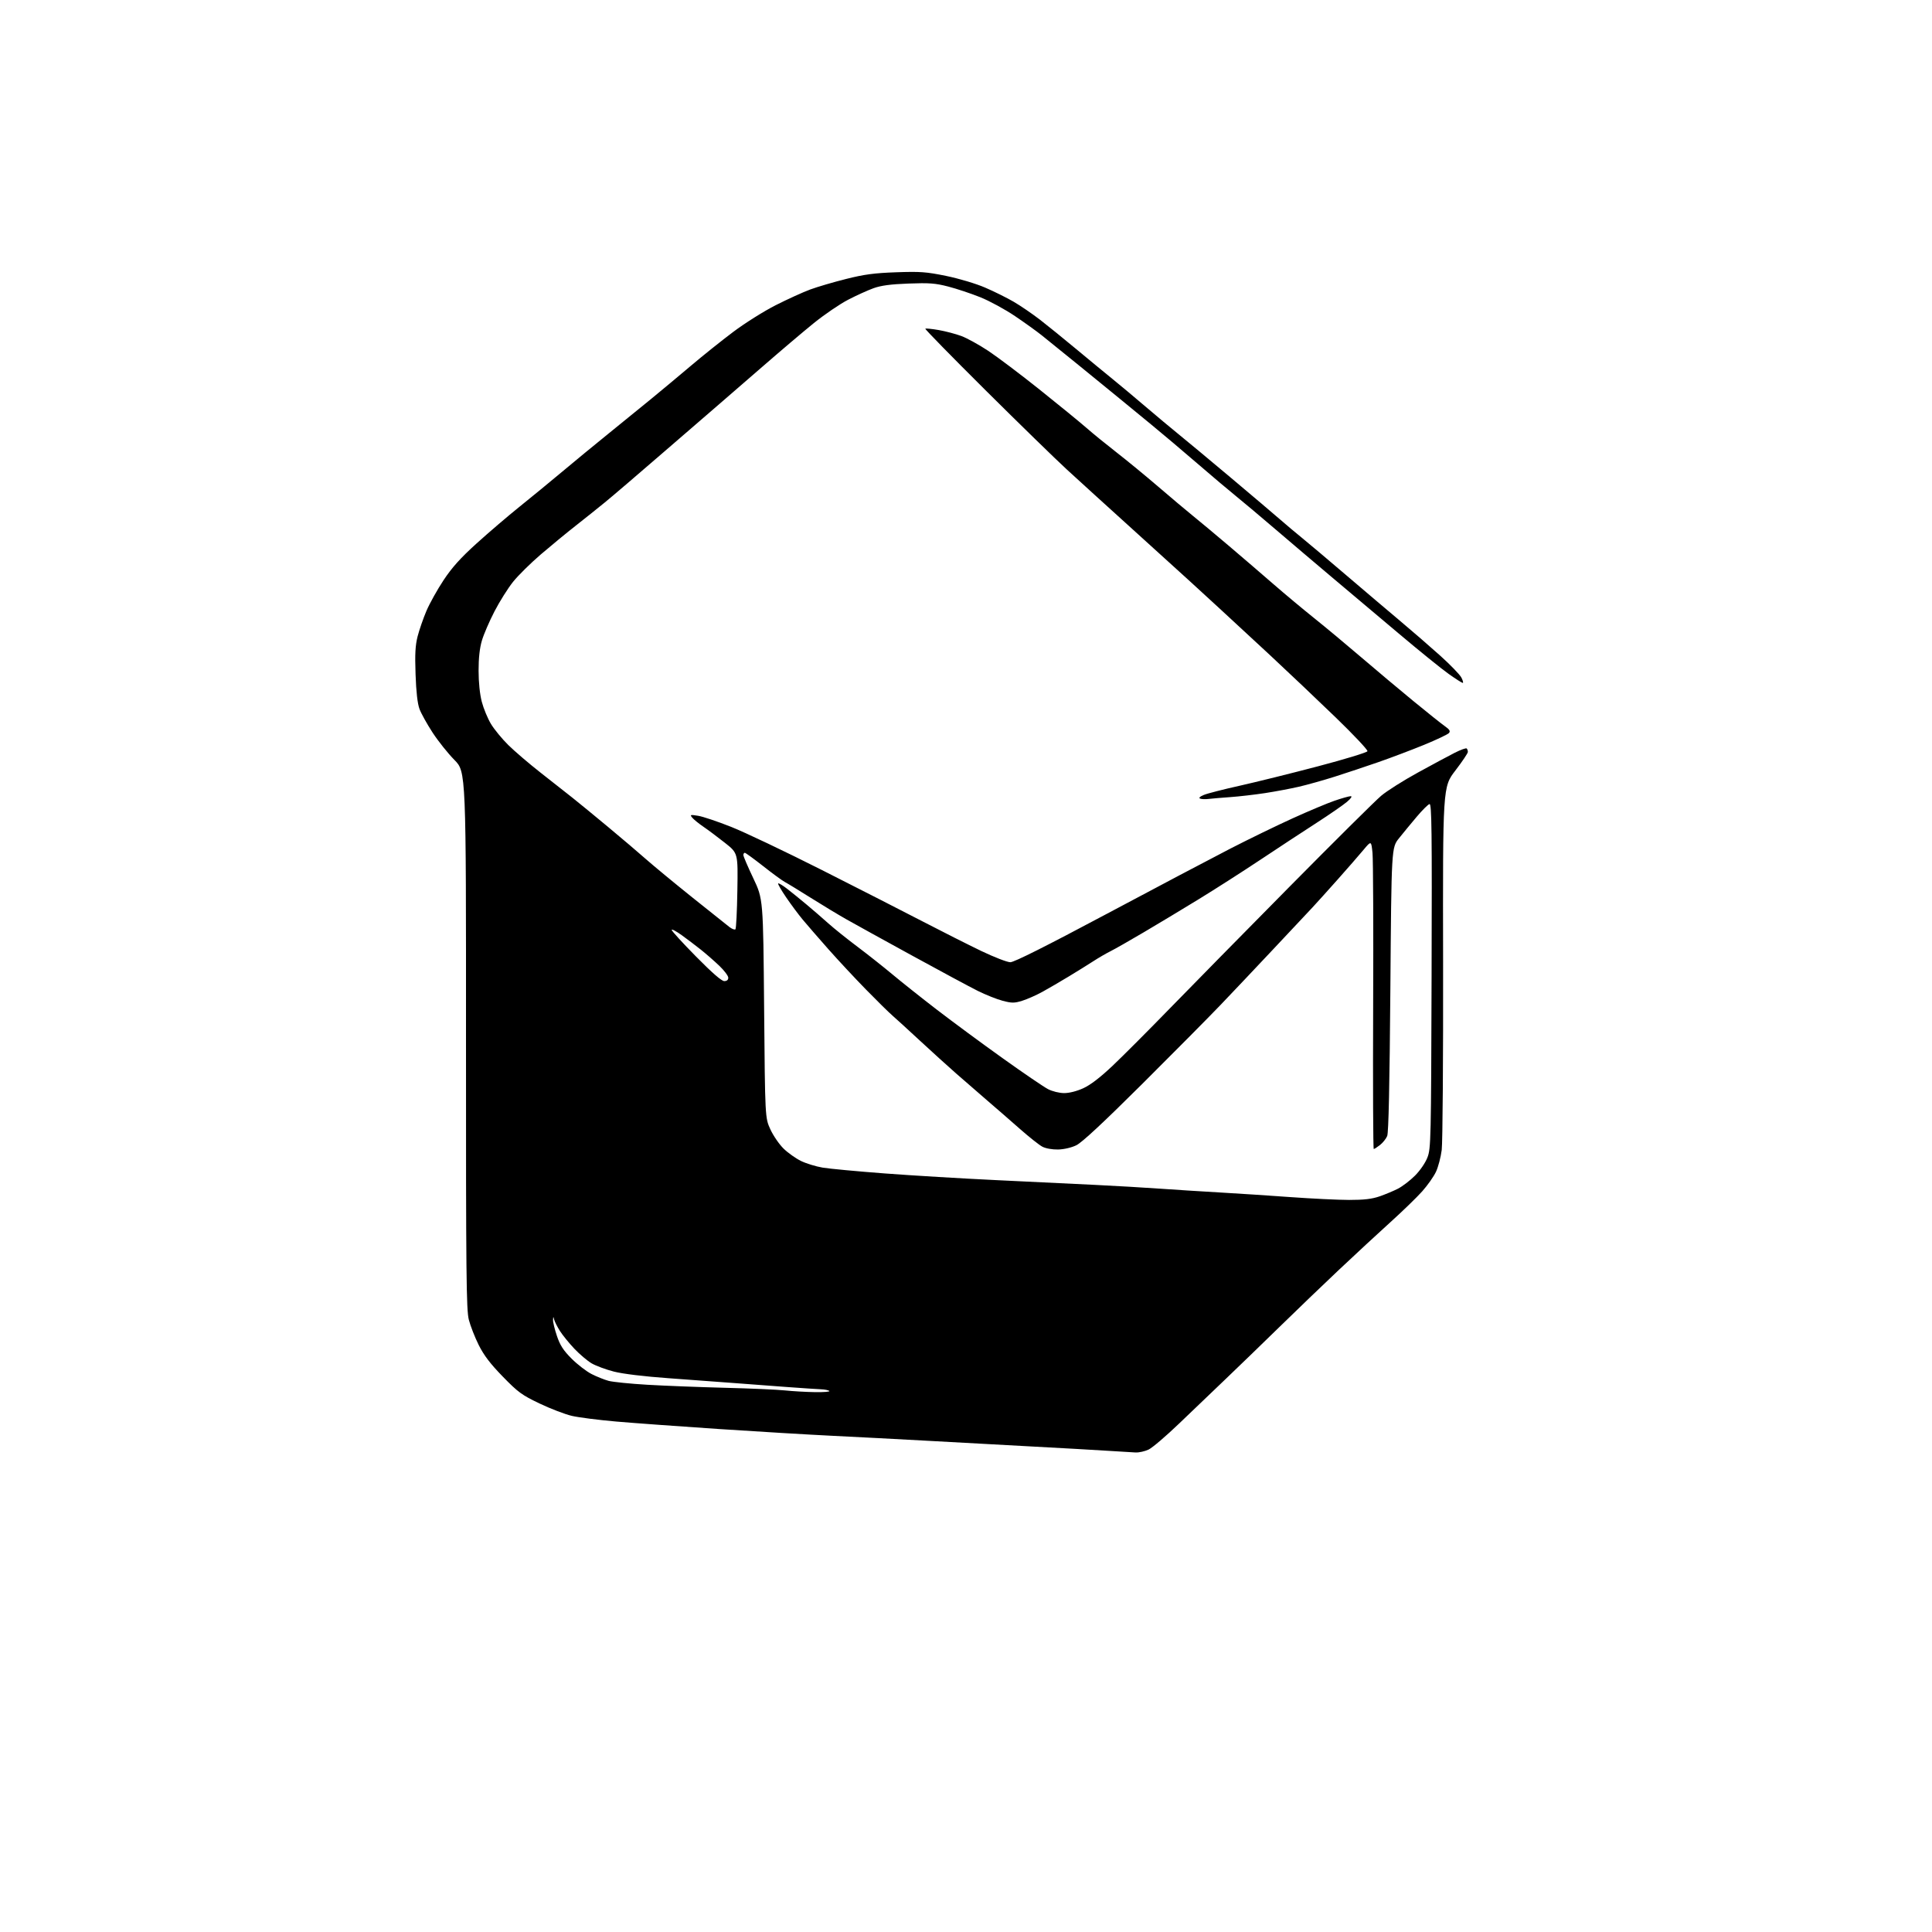 <?xml version="1.0" encoding="UTF-8" standalone="no"?>
<svg 
  version="1.1" 
  xmlns="http://www.w3.org/2000/svg" 
  xmlns:xlink="http://www.w3.org/1999/xlink" 
  xmlns:svg="http://www.w3.org/2000/svg"
  xmlns:rdf="http://www.w3.org/1999/02/22-rdf-syntax-ns#"
  xmlns:cc="http://creativecommons.org/ns#"
  xmlns:dc="http://purl.org/dc/elements/1.1/"
  viewBox="0 0 1024 1024"
  width="1024"
  height="1024"
>
<style>svg {background-color: white; }</style>"
<path stroke="none" fill="black" fill-rule="evenodd" d="M601.85,769.84C600.01,769.76 593.33,769.35 587.00,768.94C580.67,768.53 562.23,767.48 546.00,766.62C529.77,765.75 504.80,764.38 490.50,763.58C476.20,762.79 454.15,761.63 441.50,761.02C428.85,760.40 401.62,758.78 381.00,757.41C360.38,756.03 335.90,754.25 326.61,753.45C317.33,752.64 306.75,751.29 303.11,750.45C299.48,749.60 291.78,746.66 286.01,743.90C276.58,739.40 274.61,737.96 266.51,729.65C259.92,722.89 256.50,718.40 253.76,712.95C251.71,708.85 249.34,702.80 248.49,699.50C247.15,694.24 246.96,675.91 246.99,551.27C247.03,409.04 247.03,409.04 240.84,402.77C237.44,399.32 232.24,392.82 229.30,388.31C226.36,383.81 223.23,378.18 222.35,375.81C221.29,372.95 220.58,366.79 220.26,357.49C219.87,346.62 220.12,342.07 221.36,337.22C222.25,333.78 224.34,327.74 226.02,323.79C227.70,319.85 231.77,312.53 235.08,307.54C239.56,300.77 244.02,295.80 252.66,287.98C259.02,282.22 269.28,273.45 275.45,268.50C281.62,263.55 291.80,255.19 298.08,249.92C304.36,244.65 315.30,235.65 322.39,229.92C329.47,224.19 339.67,215.90 345.04,211.50C350.41,207.10 359.92,199.17 366.16,193.89C372.39,188.60 382.52,180.50 388.66,175.89C394.80,171.27 404.93,164.91 411.16,161.75C417.40,158.59 425.62,154.85 429.43,153.44C433.24,152.04 441.79,149.52 448.43,147.86C458.09,145.43 463.39,144.72 475.00,144.31C487.76,143.86 490.94,144.09 501.50,146.25C508.30,147.65 517.24,150.32 522.13,152.43C526.88,154.47 533.72,157.86 537.33,159.97C540.94,162.08 547.18,166.35 551.20,169.45C555.21,172.55 563.90,179.59 570.50,185.09C577.10,190.59 585.65,197.63 589.50,200.75C593.35,203.86 601.27,210.48 607.09,215.46C612.91,220.43 620.75,226.97 624.49,230.00C628.24,233.03 640.58,243.29 651.91,252.81C663.23,262.33 675.18,272.46 678.45,275.31C681.73,278.17 686.91,282.52 689.97,285.00C693.03,287.48 703.44,296.25 713.09,304.50C722.75,312.75 735.74,323.77 741.97,329.00C748.21,334.23 757.75,342.50 763.20,347.39C768.64,352.27 773.76,357.56 774.57,359.14C775.38,360.71 775.70,361.98 775.28,361.96C774.85,361.94 771.50,359.81 767.84,357.21C764.18,354.62 752.25,344.97 741.34,335.77C730.43,326.57 714.52,313.17 706.00,306.00C697.48,298.82 684.08,287.45 676.23,280.73C668.38,274.00 658.89,266.02 655.15,263.00C651.40,259.98 642.07,252.10 634.42,245.49C626.76,238.88 615.84,229.66 610.14,224.99C604.44,220.32 596.77,214.03 593.10,211.00C589.43,207.97 579.78,200.10 571.65,193.50C563.52,186.90 554.76,179.81 552.18,177.75C549.61,175.68 543.23,171.10 538.00,167.56C532.77,164.02 524.47,159.50 519.55,157.53C514.63,155.56 506.98,153.01 502.55,151.87C495.74,150.11 492.49,149.87 481.50,150.29C472.09,150.64 466.98,151.32 463.00,152.75C459.98,153.84 453.90,156.59 449.50,158.88C445.10,161.16 436.92,166.74 431.32,171.27C425.72,175.80 413.40,186.25 403.93,194.50C394.47,202.75 384.34,211.53 381.43,214.00C378.51,216.47 365.23,227.95 351.91,239.50C338.59,251.05 324.49,263.10 320.59,266.28C316.69,269.47 309.68,275.07 305.00,278.74C300.32,282.41 292.09,289.19 286.69,293.81C281.30,298.43 274.67,304.97 271.96,308.35C269.25,311.73 264.82,318.77 262.11,324.00C259.40,329.23 256.39,336.20 255.42,339.50C254.23,343.50 253.65,348.83 253.66,355.50C253.66,361.68 254.32,367.99 255.37,372.00C256.31,375.57 258.50,380.85 260.23,383.72C261.97,386.60 266.11,391.63 269.44,394.92C272.78,398.20 280.45,404.77 286.50,409.51C292.55,414.25 300.16,420.24 303.40,422.81C306.65,425.39 315.20,432.40 322.40,438.39C329.61,444.38 338.65,452.07 342.50,455.48C346.35,458.88 357.31,467.93 366.85,475.58C376.40,483.24 385.30,490.34 386.65,491.37C388.00,492.40 389.41,492.92 389.80,492.54C390.18,492.15 390.65,482.92 390.82,472.02C391.15,452.20 391.15,452.20 384.32,446.79C380.57,443.82 375.45,439.98 372.94,438.27C370.44,436.57 367.74,434.38 366.94,433.42C365.59,431.79 365.80,431.72 370.00,432.38C372.48,432.77 380.35,435.41 387.50,438.25C394.65,441.08 416.25,451.35 435.50,461.07C454.75,470.80 478.82,483.08 489.00,488.37C499.18,493.66 513.13,500.69 520.00,504.00C526.88,507.30 533.85,510.00 535.50,510.00C537.51,510.00 554.43,501.51 586.50,484.42C612.90,470.35 642.38,454.79 652.00,449.84C661.62,444.89 676.48,437.66 685.00,433.79C693.52,429.91 703.62,425.67 707.43,424.37C711.23,423.07 715.04,422.00 715.89,422.00C716.84,422.00 716.10,423.13 713.96,424.97C712.06,426.60 704.73,431.66 697.67,436.22C690.61,440.77 677.17,449.60 667.80,455.84C658.43,462.07 643.73,471.48 635.13,476.74C626.54,482.00 613.49,489.85 606.14,494.18C598.80,498.52 590.92,503.00 588.64,504.14C586.37,505.27 582.25,507.66 579.50,509.45C576.75,511.23 570.90,514.87 566.50,517.53C562.10,520.20 555.80,523.87 552.50,525.69C549.20,527.50 544.36,529.64 541.75,530.44C537.61,531.71 536.30,531.71 531.45,530.44C528.39,529.65 522.43,527.27 518.19,525.16C513.96,523.04 498.35,514.66 483.50,506.52C468.65,498.39 453.00,489.75 448.73,487.33C444.46,484.92 435.91,479.76 429.73,475.87C423.55,471.98 417.38,468.21 416.00,467.49C414.62,466.76 409.45,462.98 404.51,459.08C399.56,455.19 395.17,452.00 394.76,452.00C394.34,452.00 394.00,452.54 394.00,453.21C394.00,453.88 396.36,459.39 399.25,465.46C404.50,476.50 404.50,476.50 405.00,534.50C405.50,592.50 405.50,592.50 408.33,598.62C409.88,601.98 413.03,606.56 415.33,608.80C417.62,611.04 421.75,613.97 424.50,615.32C427.25,616.67 432.43,618.26 436.00,618.86C439.57,619.46 454.43,620.85 469.00,621.95C483.57,623.05 510.12,624.64 528.00,625.49C545.88,626.34 569.50,627.47 580.50,628.02C591.50,628.56 606.80,629.45 614.50,630.00C622.20,630.55 636.38,631.45 646.00,632.00C655.62,632.55 672.73,633.67 684.00,634.49C695.27,635.30 709.27,635.98 715.09,635.99C722.88,636.00 727.13,635.50 731.14,634.12C734.14,633.09 738.55,631.25 740.94,630.03C743.32,628.81 747.39,625.71 749.97,623.12C752.67,620.42 755.48,616.32 756.58,613.46C758.41,608.72 758.51,604.39 758.77,517.17C759.01,439.92 758.84,425.89 757.67,426.17C756.91,426.35 753.86,429.38 750.90,432.89C747.93,436.40 743.70,441.53 741.50,444.29C737.50,449.29 737.50,449.29 736.92,524.40C736.52,575.17 735.98,600.35 735.24,602.12C734.64,603.56 732.93,605.70 731.44,606.87C729.95,608.04 728.45,609.00 728.12,609.00C727.78,609.00 727.64,575.14 727.80,533.75C727.97,492.36 727.81,455.58 727.45,452.01C726.79,445.52 726.79,445.52 722.64,450.49C720.37,453.22 714.29,460.19 709.15,465.97C704.01,471.76 697.91,478.52 695.60,481.00C693.28,483.48 683.99,493.38 674.95,503.00C665.91,512.62 653.35,525.90 647.04,532.50C640.72,539.10 621.90,558.09 605.21,574.70C584.63,595.17 573.44,605.58 570.46,607.02C567.83,608.29 563.93,609.19 560.78,609.26C557.70,609.32 554.24,608.70 552.47,607.77C550.81,606.90 545.45,602.65 540.56,598.34C535.67,594.03 528.00,587.35 523.50,583.50C519.01,579.65 511.55,573.17 506.92,569.10C502.29,565.03 493.55,557.11 487.50,551.50C481.45,545.89 474.93,539.93 473.00,538.26C471.07,536.59 464.72,530.33 458.88,524.36C453.04,518.39 444.04,508.72 438.88,502.89C433.72,497.05 427.67,490.08 425.43,487.39C423.20,484.70 419.25,479.40 416.66,475.60C414.08,471.81 412.17,468.49 412.43,468.23C412.69,467.97 414.84,469.25 417.20,471.08C419.57,472.91 424.20,476.67 427.50,479.43C430.80,482.19 435.97,486.66 438.99,489.37C442.00,492.07 448.98,497.67 454.49,501.80C459.99,505.94 468.32,512.53 473.00,516.44C477.68,520.36 488.25,528.76 496.50,535.11C504.75,541.45 520.49,553.07 531.49,560.92C542.48,568.78 553.28,576.13 555.49,577.27C557.77,578.45 561.44,579.35 564.00,579.36C566.76,579.37 570.70,578.37 574.20,576.77C578.00,575.03 583.19,571.04 589.75,564.83C595.17,559.70 608.79,546.05 620.02,534.50C631.26,522.95 659.81,493.92 683.47,469.98C707.14,446.04 729.00,424.35 732.05,421.78C735.10,419.20 743.88,413.65 751.55,409.45C759.22,405.24 768.03,400.51 771.13,398.94C774.23,397.38 777.04,396.37 777.38,396.71C777.72,397.05 778.00,397.88 778.00,398.54C778.00,399.21 775.01,403.66 771.35,408.43C764.70,417.12 764.70,417.12 764.87,509.81C764.96,560.79 764.63,605.65 764.14,609.50C763.65,613.35 762.28,618.57 761.09,621.09C759.90,623.61 756.62,628.27 753.80,631.43C750.98,634.60 743.36,641.99 736.87,647.85C730.38,653.71 718.19,664.99 709.79,672.91C701.38,680.84 687.08,694.58 678.00,703.45C668.92,712.32 656.09,724.73 649.48,731.04C642.87,737.34 631.81,747.92 624.91,754.55C618.01,761.18 610.75,767.36 608.78,768.30C606.81,769.23 603.69,769.93 601.85,769.84zM431.92,737.86C436.55,737.94 439.99,737.66 439.58,737.25C439.17,736.84 437.18,736.43 435.16,736.35C433.15,736.27 425.05,735.73 417.17,735.15C409.29,734.58 396.69,733.63 389.17,733.05C381.65,732.47 365.97,731.31 354.32,730.48C341.27,729.54 330.17,728.19 325.41,726.98C321.15,725.89 315.83,723.92 313.57,722.60C311.32,721.27 307.18,717.77 304.39,714.82C301.59,711.86 298.16,707.63 296.76,705.42C295.37,703.20 294.00,700.52 293.73,699.45C293.26,697.60 293.23,697.61 293.12,699.56C293.05,700.69 293.98,704.51 295.17,708.06C296.87,713.09 298.58,715.73 302.98,720.13C306.07,723.23 310.84,726.90 313.57,728.28C316.30,729.67 320.36,731.29 322.59,731.89C324.83,732.49 334.05,733.42 343.08,733.95C352.11,734.49 370.54,735.20 384.04,735.55C397.54,735.89 411.94,736.52 416.04,736.95C420.14,737.38 427.29,737.79 431.92,737.86zM383.87,520.00C385.25,520.00 386.00,519.37 386.00,518.21C386.00,517.23 383.86,514.38 381.25,511.89C378.64,509.40 374.25,505.56 371.50,503.37C368.75,501.18 364.14,497.69 361.25,495.61C358.36,493.53 356.00,492.29 356.00,492.86C356.00,493.42 361.79,499.76 368.87,506.94C377.38,515.58 382.46,520.00 383.87,520.00zM640.50,423.46C638.85,423.67 636.87,423.59 636.11,423.29C635.21,422.93 635.89,422.24 638.06,421.33C639.89,420.56 648.39,418.38 656.95,416.48C665.50,414.57 684.17,409.95 698.44,406.19C712.70,402.44 724.56,398.82 724.78,398.15C725.01,397.48 717.39,389.39 707.85,380.17C698.31,370.95 682.62,356.08 673.00,347.12C663.38,338.17 651.48,327.16 646.57,322.67C641.66,318.18 634.22,311.35 630.03,307.50C625.83,303.65 612.08,291.17 599.45,279.76C586.83,268.35 571.55,254.46 565.50,248.90C559.45,243.34 539.99,224.36 522.24,206.73C504.50,189.10 490.19,174.47 490.44,174.23C490.69,173.98 493.87,174.30 497.52,174.93C501.17,175.57 506.59,177.00 509.58,178.11C512.56,179.23 518.94,182.75 523.75,185.93C528.56,189.11 540.83,198.36 551.00,206.48C561.17,214.60 572.34,223.73 575.82,226.77C579.29,229.81 586.55,235.71 591.94,239.90C597.32,244.08 607.23,252.22 613.96,258.00C620.68,263.77 628.97,270.75 632.38,273.50C635.80,276.25 644.43,283.46 651.57,289.52C658.71,295.59 669.27,304.65 675.03,309.67C680.79,314.68 690.48,322.77 696.56,327.64C702.64,332.51 713.92,341.90 721.62,348.50C729.32,355.10 741.67,365.46 749.06,371.53C756.45,377.60 763.98,383.61 765.79,384.88C768.31,386.65 768.83,387.50 767.99,388.51C767.39,389.23 761.41,392.07 754.70,394.82C747.99,397.56 737.10,401.68 730.50,403.97C723.90,406.26 713.55,409.71 707.50,411.63C701.45,413.55 692.90,415.95 688.50,416.97C684.10,417.99 676.00,419.51 670.50,420.36C665.00,421.20 656.67,422.16 652.00,422.49C647.33,422.82 642.15,423.26 640.50,423.46z" />

</svg>